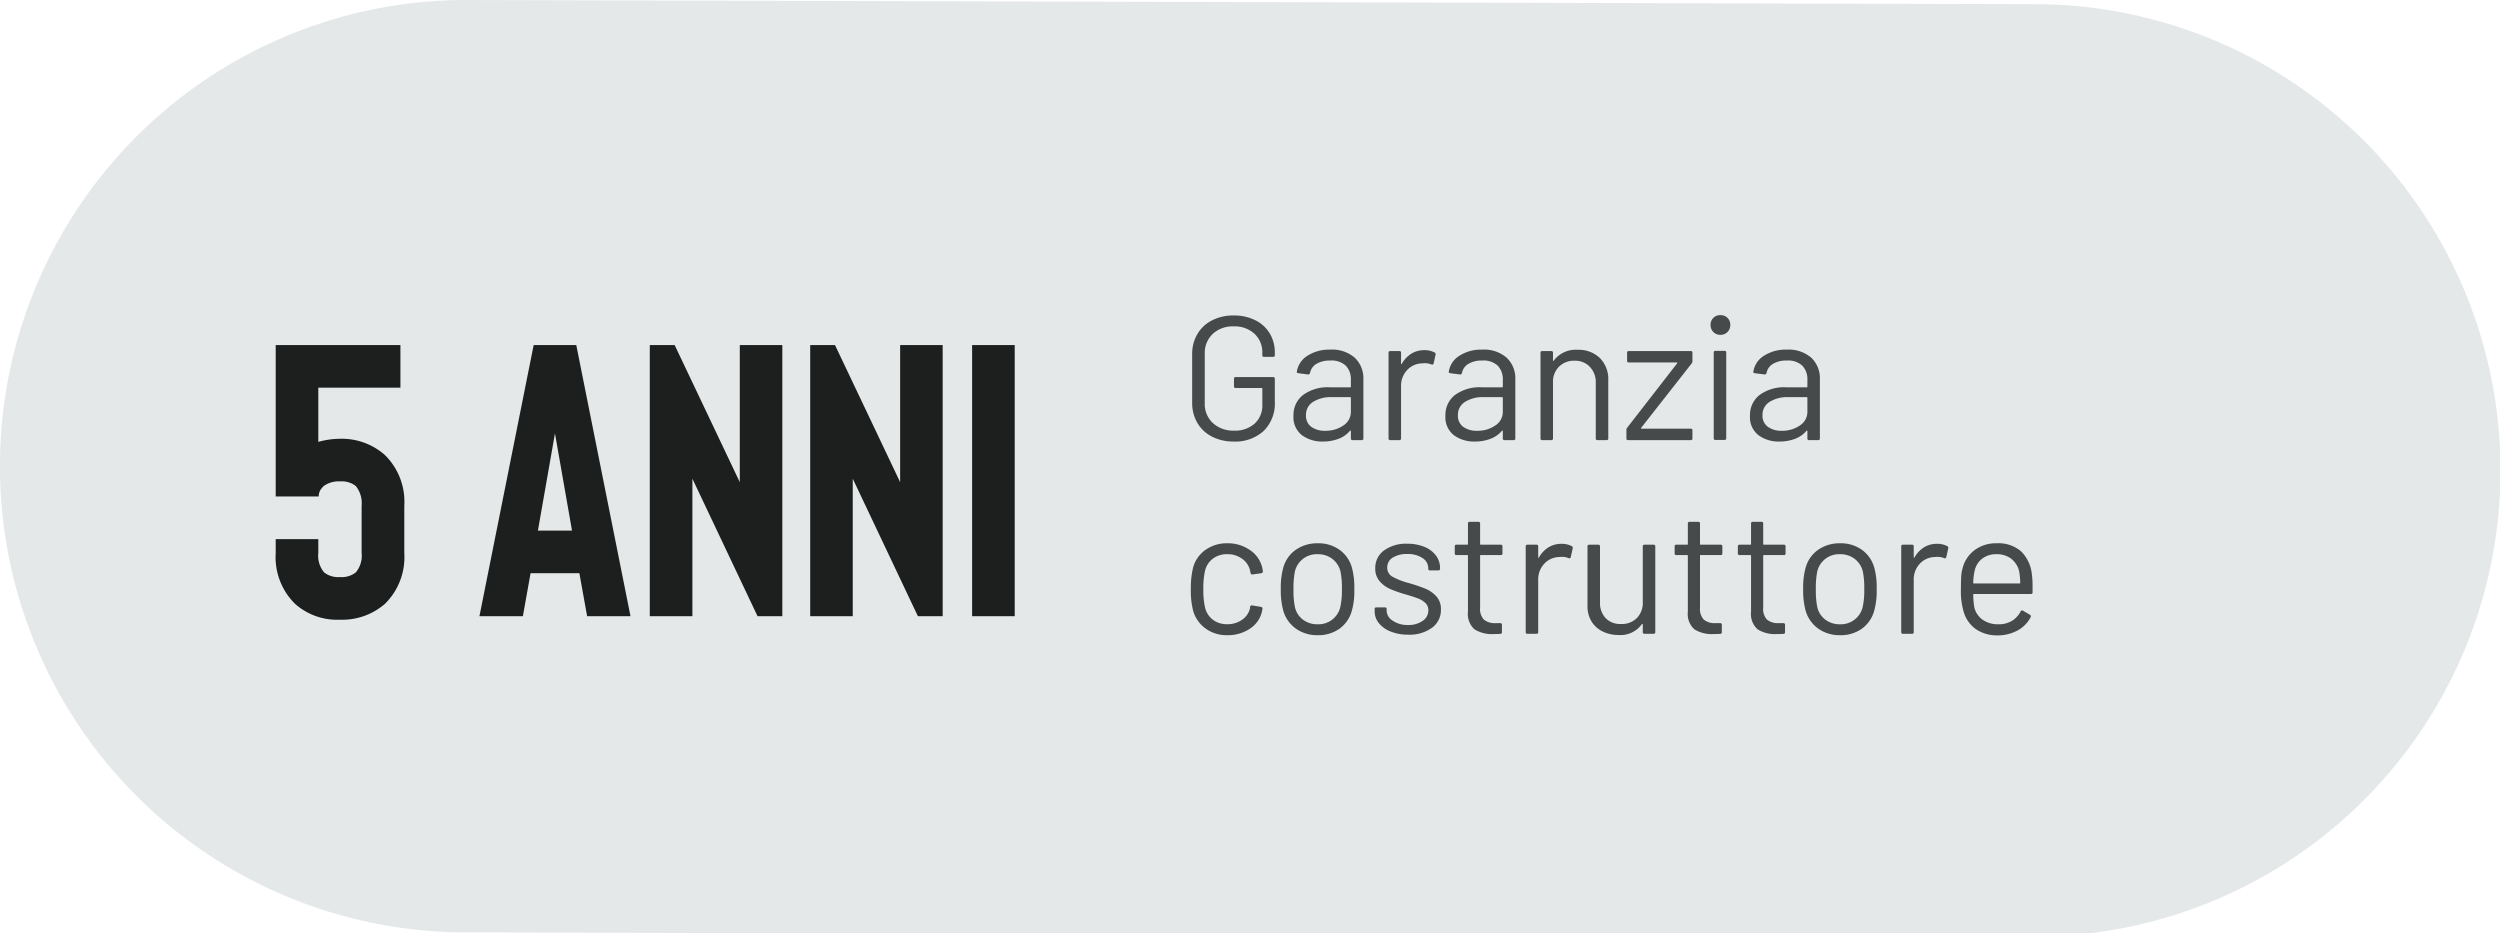 <svg xmlns="http://www.w3.org/2000/svg" xmlns:xlink="http://www.w3.org/1999/xlink" width="142" height="53" viewBox="0 0 142 53">
  <defs>
    <clipPath id="clip-_5_ans_IT_-_GRIS_1">
      <rect width="142" height="53"/>
    </clipPath>
  </defs>
  <g id="_5_ans_IT_-_GRIS_1" data-name="5 ans IT - GRIS – 1" clip-path="url(#clip-_5_ans_IT_-_GRIS_1)">
    <g id="Composant_141_9" data-name="Composant 141 – 9">
      <path id="Tracé_15693" data-name="Tracé 15693" d="M-3587.282,1071.933l-89.225-.237a26.478,26.478,0,0,0-26.4,26.559,26.478,26.478,0,0,0,26.262,26.4l89.223.238a26.478,26.478,0,0,0,26.546-26.41A26.478,26.478,0,0,0-3587.282,1071.933Z" transform="translate(3702.904 -1071.696)" fill="#e4e8e9" stroke="rgba(0,0,0,0)" stroke-width="1"/>
      <path id="Tracé_15867" data-name="Tracé 15867" d="M3.07.08A2.634,2.634,0,0,1,1.84-.2,2.012,2.012,0,0,1,1.015-.97a2.22,2.22,0,0,1-.3-1.15V-4.88a2.22,2.22,0,0,1,.3-1.15A2.012,2.012,0,0,1,1.84-6.8,2.634,2.634,0,0,1,3.07-7.08,2.682,2.682,0,0,1,4.3-6.81a1.97,1.97,0,0,1,.825.755A2.092,2.092,0,0,1,5.41-4.96v.13a.088.088,0,0,1-.1.1H4.8a.088.088,0,0,1-.1-.1v-.12a1.431,1.431,0,0,0-.445-1.09A1.656,1.656,0,0,0,3.07-6.46a1.651,1.651,0,0,0-1.19.43A1.491,1.491,0,0,0,1.43-4.9v2.8A1.475,1.475,0,0,0,1.89-.97,1.7,1.7,0,0,0,3.1-.54a1.654,1.654,0,0,0,1.165-.4A1.383,1.383,0,0,0,4.7-2.01v-.91a.035.035,0,0,0-.04-.04H3.19a.088.088,0,0,1-.1-.1v-.42a.088.088,0,0,1,.1-.1H5.31a.088.088,0,0,1,.1.1v1.29A2.187,2.187,0,0,1,4.775-.52,2.381,2.381,0,0,1,3.07.08ZM8.56-5.14a1.954,1.954,0,0,1,1.39.46,1.6,1.6,0,0,1,.49,1.22V-.1a.088.088,0,0,1-.1.1H9.83a.088.088,0,0,1-.1-.1V-.51a.034.034,0,0,0-.015-.03Q9.7-.55,9.68-.53a1.562,1.562,0,0,1-.65.455A2.445,2.445,0,0,1,8.14.08,1.927,1.927,0,0,1,6.95-.28a1.286,1.286,0,0,1-.48-1.1,1.435,1.435,0,0,1,.545-1.185A2.369,2.369,0,0,1,8.53-3H9.69a.035.035,0,0,0,.04-.04v-.38a1.11,1.11,0,0,0-.285-.805A1.181,1.181,0,0,0,8.56-4.52a1.468,1.468,0,0,0-.78.185.775.775,0,0,0-.37.515.106.106,0,0,1-.12.09L6.75-3.8q-.11-.02-.09-.08a1.289,1.289,0,0,1,.6-.91A2.278,2.278,0,0,1,8.56-5.14ZM8.28-.53a1.759,1.759,0,0,0,1.02-.3.918.918,0,0,0,.43-.795V-2.4a.035.035,0,0,0-.04-.04H8.64a1.864,1.864,0,0,0-1.06.27.856.856,0,0,0-.4.75.774.774,0,0,0,.3.665A1.306,1.306,0,0,0,8.28-.53Zm5.63-4.58a1.18,1.18,0,0,1,.57.13.106.106,0,0,1,.06.13l-.11.49a.085.085,0,0,1-.13.06,1.017,1.017,0,0,0-.39-.07l-.13.01a1.191,1.191,0,0,0-.86.385,1.3,1.3,0,0,0-.34.925V-.1a.088.088,0,0,1-.1.1h-.51a.088.088,0,0,1-.1-.1V-4.96a.088.088,0,0,1,.1-.1h.51a.088.088,0,0,1,.1.1v.61q0,.03.015.035t.025-.015a1.592,1.592,0,0,1,.535-.575A1.385,1.385,0,0,1,13.91-5.11Zm3.28-.03a1.954,1.954,0,0,1,1.39.46,1.6,1.6,0,0,1,.49,1.22V-.1a.088.088,0,0,1-.1.1h-.51a.088.088,0,0,1-.1-.1V-.51a.034.034,0,0,0-.015-.03q-.015-.01-.035.01a1.562,1.562,0,0,1-.65.455,2.445,2.445,0,0,1-.89.155,1.927,1.927,0,0,1-1.19-.36,1.286,1.286,0,0,1-.48-1.1,1.435,1.435,0,0,1,.545-1.185A2.369,2.369,0,0,1,17.16-3h1.16a.035.035,0,0,0,.04-.04v-.38a1.11,1.11,0,0,0-.285-.805,1.181,1.181,0,0,0-.885-.295,1.468,1.468,0,0,0-.78.185.775.775,0,0,0-.37.515.106.106,0,0,1-.12.09l-.54-.07q-.11-.02-.09-.08a1.289,1.289,0,0,1,.6-.91A2.278,2.278,0,0,1,17.19-5.14ZM16.91-.53a1.759,1.759,0,0,0,1.02-.3.918.918,0,0,0,.43-.795V-2.4a.035.035,0,0,0-.04-.04H17.27a1.864,1.864,0,0,0-1.06.27.856.856,0,0,0-.4.75.774.774,0,0,0,.3.665A1.306,1.306,0,0,0,16.91-.53Zm5.69-4.6a1.733,1.733,0,0,1,1.275.47A1.693,1.693,0,0,1,24.35-3.4V-.1a.088.088,0,0,1-.1.1h-.51a.088.088,0,0,1-.1-.1V-3.26a1.248,1.248,0,0,0-.335-.9,1.144,1.144,0,0,0-.865-.35,1.2,1.2,0,0,0-.89.34,1.2,1.2,0,0,0-.34.89V-.1a.088.088,0,0,1-.1.1H20.6a.088.088,0,0,1-.1-.1V-4.96a.088.088,0,0,1,.1-.1h.51a.088.088,0,0,1,.1.1v.43a.034.034,0,0,0,.015.03q.015.01.025-.01A1.544,1.544,0,0,1,22.6-5.13ZM25.48,0a.088.088,0,0,1-.1-.1V-.58a.186.186,0,0,1,.04-.12l2.84-3.66q.02-.02.01-.035a.034.034,0,0,0-.03-.015H25.52a.088.088,0,0,1-.1-.1v-.45a.088.088,0,0,1,.1-.1h3.51a.088.088,0,0,1,.1.1v.48a.186.186,0,0,1-.04.12L26.22-.7q-.02.02-.01.035a.034.034,0,0,0,.03.015h2.79a.088.088,0,0,1,.1.1V-.1a.088.088,0,0,1-.1.1Zm5.24-5.98a.543.543,0,0,1-.4-.16.543.543,0,0,1-.16-.4.539.539,0,0,1,.16-.405.552.552,0,0,1,.4-.155.552.552,0,0,1,.4.155.539.539,0,0,1,.16.405.543.543,0,0,1-.16.4A.543.543,0,0,1,30.72-5.98ZM30.44-.01a.088.088,0,0,1-.1-.1V-4.97a.088.088,0,0,1,.1-.1h.51a.088.088,0,0,1,.1.1V-.11a.088.088,0,0,1-.1.1Zm4.05-5.13a1.954,1.954,0,0,1,1.39.46,1.6,1.6,0,0,1,.49,1.22V-.1a.088.088,0,0,1-.1.1h-.51a.088.088,0,0,1-.1-.1V-.51a.034.034,0,0,0-.015-.03q-.015-.01-.035.01a1.562,1.562,0,0,1-.65.455,2.445,2.445,0,0,1-.89.155,1.927,1.927,0,0,1-1.19-.36,1.286,1.286,0,0,1-.48-1.1,1.435,1.435,0,0,1,.545-1.185A2.369,2.369,0,0,1,34.46-3h1.16a.035.035,0,0,0,.04-.04v-.38a1.11,1.11,0,0,0-.285-.805,1.181,1.181,0,0,0-.885-.295,1.468,1.468,0,0,0-.78.185.775.775,0,0,0-.37.515.106.106,0,0,1-.12.09l-.54-.07q-.11-.02-.09-.08a1.289,1.289,0,0,1,.6-.91A2.278,2.278,0,0,1,34.49-5.14ZM34.21-.53a1.759,1.759,0,0,0,1.02-.3.918.918,0,0,0,.43-.795V-2.4a.035.035,0,0,0-.04-.04H34.57a1.864,1.864,0,0,0-1.06.27.856.856,0,0,0-.4.75.774.774,0,0,0,.305.665A1.306,1.306,0,0,0,34.21-.53ZM2.71,11.08A2.041,2.041,0,0,1,1.475,10.7,1.878,1.878,0,0,1,.77,9.69,4.592,4.592,0,0,1,.64,8.45,4.918,4.918,0,0,1,.77,7.23a1.818,1.818,0,0,1,.7-.995A2.063,2.063,0,0,1,2.71,5.86a2.168,2.168,0,0,1,1.265.37A1.651,1.651,0,0,1,4.73,7.45v.02q0,.07-.09.09l-.5.07H4.12q-.07,0-.09-.09L4,7.39a1.124,1.124,0,0,0-.44-.645,1.367,1.367,0,0,0-.85-.265,1.3,1.3,0,0,0-.835.265,1.212,1.212,0,0,0-.435.7,4.546,4.546,0,0,0-.09,1.01,4.443,4.443,0,0,0,.09,1.02,1.216,1.216,0,0,0,.435.715,1.3,1.3,0,0,0,.835.265,1.41,1.41,0,0,0,.845-.255A1.08,1.08,0,0,0,4,9.55V9.51l.01-.04q.01-.1.12-.08l.49.08q.1.02.09.11l-.04.2a1.584,1.584,0,0,1-.69.94A2.236,2.236,0,0,1,2.71,11.08Zm5.14,0a2.083,2.083,0,0,1-1.24-.37,1.9,1.9,0,0,1-.72-1.02,4.361,4.361,0,0,1-.14-1.23,4.252,4.252,0,0,1,.14-1.22A1.845,1.845,0,0,1,6.6,6.23a2.117,2.117,0,0,1,1.26-.37,2.044,2.044,0,0,1,1.225.37,1.853,1.853,0,0,1,.7,1,4.173,4.173,0,0,1,.14,1.23,4.112,4.112,0,0,1-.14,1.23,1.855,1.855,0,0,1-.7,1.02A2.06,2.06,0,0,1,7.85,11.08Zm0-.62a1.272,1.272,0,0,0,1.28-.98,4.385,4.385,0,0,0,.09-1.01,4.828,4.828,0,0,0-.08-1.01,1.292,1.292,0,0,0-.465-.715A1.33,1.33,0,0,0,7.84,6.48a1.272,1.272,0,0,0-1.29.98,4.828,4.828,0,0,0-.08,1.01,4.828,4.828,0,0,0,.08,1.01,1.244,1.244,0,0,0,.455.715A1.346,1.346,0,0,0,7.85,10.46Zm5.13.59a2.584,2.584,0,0,1-.995-.18,1.609,1.609,0,0,1-.67-.48,1.06,1.06,0,0,1-.235-.67V9.6a.088.088,0,0,1,.1-.1h.48a.088.088,0,0,1,.1.1v.08a.7.7,0,0,0,.345.575,1.457,1.457,0,0,0,.865.245,1.386,1.386,0,0,0,.84-.235.711.711,0,0,0,.32-.6.546.546,0,0,0-.165-.41,1.186,1.186,0,0,0-.39-.25q-.225-.09-.695-.23a7.161,7.161,0,0,1-.92-.32,1.691,1.691,0,0,1-.6-.445,1.073,1.073,0,0,1-.245-.725,1.216,1.216,0,0,1,.5-1.02,2.125,2.125,0,0,1,1.32-.38,2.481,2.481,0,0,1,.975.18,1.521,1.521,0,0,1,.655.495,1.167,1.167,0,0,1,.23.7V7.3a.088.088,0,0,1-.1.1h-.47a.088.088,0,0,1-.1-.1V7.27A.68.68,0,0,0,13.8,6.7a1.488,1.488,0,0,0-.875-.23,1.465,1.465,0,0,0-.82.205.643.643,0,0,0-.31.565.573.573,0,0,0,.3.52,4.09,4.09,0,0,0,.93.36,9.383,9.383,0,0,1,.94.32,1.729,1.729,0,0,1,.62.435,1.062,1.062,0,0,1,.26.745,1.244,1.244,0,0,1-.51,1.04A2.165,2.165,0,0,1,12.98,11.05Zm5.36-4.62a.088.088,0,0,1-.1.1H17.11a.035.035,0,0,0-.04.04V9.52a.881.881,0,0,0,.215.675.984.984,0,0,0,.675.2h.25a.088.088,0,0,1,.1.1v.41a.088.088,0,0,1-.1.1q-.12.01-.37.01a1.838,1.838,0,0,1-1.09-.27,1.165,1.165,0,0,1-.37-1V6.57a.035.035,0,0,0-.04-.04h-.61a.088.088,0,0,1-.1-.1V6.04a.088.088,0,0,1,.1-.1h.61a.035.035,0,0,0,.04-.04V4.74a.088.088,0,0,1,.1-.1h.49a.088.088,0,0,1,.1.1V5.9a.035.035,0,0,0,.04.04h1.13a.088.088,0,0,1,.1.1Zm3.36-.54a1.18,1.18,0,0,1,.57.13.106.106,0,0,1,.06.13l-.11.49a.085.085,0,0,1-.13.06,1.017,1.017,0,0,0-.39-.07l-.13.01a1.191,1.191,0,0,0-.86.385,1.3,1.3,0,0,0-.34.925V10.9a.088.088,0,0,1-.1.1h-.51a.088.088,0,0,1-.1-.1V6.04a.088.088,0,0,1,.1-.1h.51a.088.088,0,0,1,.1.1v.61q0,.03.015.035t.025-.015a1.592,1.592,0,0,1,.535-.575A1.385,1.385,0,0,1,21.7,5.89Zm4.61.15a.088.088,0,0,1,.1-.1h.51a.088.088,0,0,1,.1.1V10.9a.088.088,0,0,1-.1.1h-.51a.088.088,0,0,1-.1-.1v-.43a.032.032,0,0,0-.02-.03.02.02,0,0,0-.03.01,1.492,1.492,0,0,1-1.33.62,2.013,2.013,0,0,1-.885-.195,1.526,1.526,0,0,1-.64-.565,1.626,1.626,0,0,1-.235-.89V6.04a.088.088,0,0,1,.1-.1h.51a.088.088,0,0,1,.1.1V9.21a1.256,1.256,0,0,0,.32.9,1.146,1.146,0,0,0,.87.335,1.213,1.213,0,0,0,.905-.34,1.227,1.227,0,0,0,.335-.9Zm4.52.39a.088.088,0,0,1-.1.1H29.6a.035.035,0,0,0-.04.04V9.52a.881.881,0,0,0,.215.675.984.984,0,0,0,.675.2h.25a.088.088,0,0,1,.1.1v.41a.088.088,0,0,1-.1.1q-.12.01-.37.01a1.838,1.838,0,0,1-1.09-.27,1.165,1.165,0,0,1-.37-1V6.57a.035.035,0,0,0-.04-.04h-.61a.088.088,0,0,1-.1-.1V6.04a.088.088,0,0,1,.1-.1h.61a.035.035,0,0,0,.04-.04V4.74a.088.088,0,0,1,.1-.1h.49a.088.088,0,0,1,.1.1V5.9a.035.035,0,0,0,.04.04h1.13a.088.088,0,0,1,.1.1Zm3.59,0a.088.088,0,0,1-.1.1H33.19a.035.035,0,0,0-.04.04V9.52a.881.881,0,0,0,.215.675.984.984,0,0,0,.675.2h.25a.088.088,0,0,1,.1.1v.41a.088.088,0,0,1-.1.1q-.12.01-.37.01a1.838,1.838,0,0,1-1.09-.27,1.165,1.165,0,0,1-.37-1V6.57a.035.035,0,0,0-.04-.04h-.61a.088.088,0,0,1-.1-.1V6.04a.088.088,0,0,1,.1-.1h.61a.035.035,0,0,0,.04-.04V4.74a.088.088,0,0,1,.1-.1h.49a.088.088,0,0,1,.1.1V5.9a.035.035,0,0,0,.04.04h1.13a.088.088,0,0,1,.1.1Zm3.1,4.65a2.083,2.083,0,0,1-1.24-.37,1.9,1.9,0,0,1-.72-1.02,4.361,4.361,0,0,1-.14-1.23,4.252,4.252,0,0,1,.14-1.22,1.845,1.845,0,0,1,.71-1.01,2.117,2.117,0,0,1,1.26-.37,2.044,2.044,0,0,1,1.225.37,1.853,1.853,0,0,1,.7,1,4.173,4.173,0,0,1,.14,1.23,4.112,4.112,0,0,1-.14,1.23,1.855,1.855,0,0,1-.7,1.02A2.06,2.06,0,0,1,37.52,11.08Zm0-.62a1.272,1.272,0,0,0,1.28-.98,4.385,4.385,0,0,0,.09-1.01,4.828,4.828,0,0,0-.08-1.01,1.292,1.292,0,0,0-.465-.715,1.33,1.33,0,0,0-.835-.265,1.272,1.272,0,0,0-1.29.98,4.828,4.828,0,0,0-.08,1.01,4.828,4.828,0,0,0,.08,1.01,1.244,1.244,0,0,0,.455.715A1.346,1.346,0,0,0,37.52,10.46Zm5.51-4.57a1.18,1.18,0,0,1,.57.13.106.106,0,0,1,.06.13l-.11.49a.085.085,0,0,1-.13.06,1.017,1.017,0,0,0-.39-.07l-.13.01a1.191,1.191,0,0,0-.86.385,1.3,1.3,0,0,0-.34.925V10.9a.088.088,0,0,1-.1.1h-.51a.088.088,0,0,1-.1-.1V6.04a.088.088,0,0,1,.1-.1h.51a.088.088,0,0,1,.1.1v.61q0,.03.015.035t.025-.015a1.592,1.592,0,0,1,.535-.575A1.385,1.385,0,0,1,43.03,5.89Zm5.38,1.73a5.086,5.086,0,0,1,.04.7v.32a.088.088,0,0,1-.1.1H45.12a.035.035,0,0,0-.04.04,4.463,4.463,0,0,0,.06.71,1.2,1.2,0,0,0,.47.71,1.533,1.533,0,0,0,.92.26,1.422,1.422,0,0,0,.74-.19,1.307,1.307,0,0,0,.5-.54q.06-.09.14-.04l.39.23a.1.1,0,0,1,.04.14,1.8,1.8,0,0,1-.75.755,2.347,2.347,0,0,1-1.15.275,2.106,2.106,0,0,1-1.19-.34,1.823,1.823,0,0,1-.69-.92,4.107,4.107,0,0,1-.18-1.38q0-.42.015-.685a2.182,2.182,0,0,1,.075-.475,1.852,1.852,0,0,1,.685-1.04A2,2,0,0,1,46.4,5.86a1.969,1.969,0,0,1,1.4.46A2.131,2.131,0,0,1,48.41,7.62ZM46.4,6.48a1.28,1.28,0,0,0-.815.255,1.181,1.181,0,0,0-.425.685,3.238,3.238,0,0,0-.08.68.035.035,0,0,0,.04.04h2.59a.035.035,0,0,0,.04-.04,4.5,4.5,0,0,0-.06-.64,1.264,1.264,0,0,0-.445-.715A1.32,1.32,0,0,0,46.4,6.48Z" transform="translate(67 24.999)" fill="#474a4a"/>
      <path id="Tracé_15866" data-name="Tracé 15866" d="M3.388-7.392a1.659,1.659,0,0,0-.187.22.8.8,0,0,0-.1.374H.66v-8.6H7.744v2.42H3.08V-9.9a4.627,4.627,0,0,1,1.232-.176,3.691,3.691,0,0,1,2.552.924,3.72,3.72,0,0,1,1.1,2.882v2.684A3.72,3.72,0,0,1,6.864-.7,3.693,3.693,0,0,1,4.312.2,3.593,3.593,0,0,1,1.76-.7,3.72,3.72,0,0,1,.66-3.586v-.792H3.08v.792a1.471,1.471,0,0,0,.33,1.1,1.3,1.3,0,0,0,.9.264,1.3,1.3,0,0,0,.9-.264,1.471,1.471,0,0,0,.33-1.1V-6.27a1.554,1.554,0,0,0-.33-1.122,1.3,1.3,0,0,0-.9-.264A1.444,1.444,0,0,0,3.388-7.392ZM18.348,0l-.44-2.442H15.136L14.7,0H12.232l3.08-15.4h2.42L20.812,0ZM15.554-4.862H17.49l-.968-5.522ZM29.436-15.4V0H28.028l-3.7-7.81V0h-2.42V-15.4H23.32l3.7,7.788V-15.4Zm9.108,0V0H37.136l-3.7-7.81V0H31.02V-15.4h1.408l3.7,7.788V-15.4ZM42.636,0V-15.4h-2.42V0Z" transform="translate(15 34.999)" fill="#1d1e1e"/>
    </g>
  </g>
</svg>

